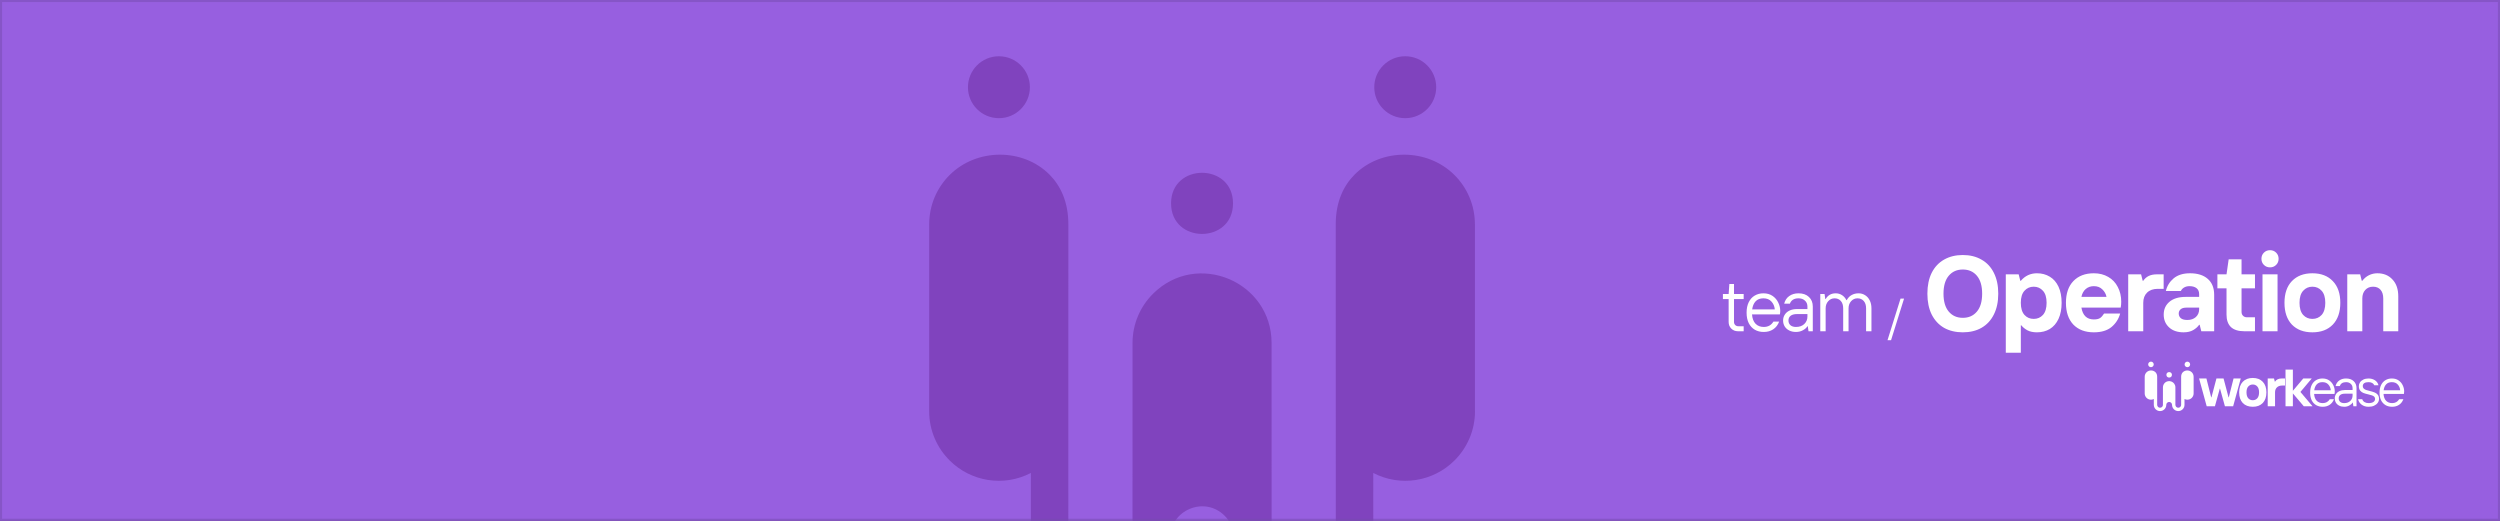 <?xml version="1.0" encoding="utf-8"?>
<svg xmlns="http://www.w3.org/2000/svg" width="1200" height="250" viewBox="0 0 1200 250" fill="none">
<rect x="0" y="0" width="1200" height="250" fill="#333333" stroke="none"/>
<g clip-path="url(#clip0_691_3823)">
<rect width="1200" height="250" fill="#975FE0"/>
<path d="M1154 187.834C1154 188.287 1153.96 188.706 1153.88 189.092H1144.09C1144.19 190.517 1144.6 191.607 1145.32 192.361C1146.06 193.116 1147.03 193.493 1148.22 193.493C1149.73 193.493 1150.86 192.864 1151.61 191.607H1153.62C1153.19 192.781 1152.49 193.686 1151.54 194.323C1150.6 194.944 1149.49 195.254 1148.22 195.254C1147.03 195.254 1145.98 194.994 1145.07 194.474C1144.17 193.938 1143.45 193.166 1142.93 192.16C1142.43 191.137 1142.18 189.905 1142.18 188.463C1142.18 187.038 1142.43 185.814 1142.93 184.791C1143.44 183.768 1144.13 182.997 1145.02 182.477C1145.93 181.94 1146.95 181.672 1148.09 181.672C1149.36 181.672 1150.45 181.982 1151.33 182.602C1152.22 183.223 1152.89 184.011 1153.32 184.967C1153.77 185.906 1154 186.862 1154 187.834ZM1152.09 187.331C1151.99 186.224 1151.59 185.302 1150.91 184.564C1150.24 183.81 1149.3 183.433 1148.09 183.433C1146.92 183.433 1146 183.785 1145.35 184.489C1144.69 185.193 1144.29 186.141 1144.14 187.331H1152.09Z" fill="white"/>
<path d="M1136.9 195.254C1135.61 195.254 1134.51 194.919 1133.6 194.248C1132.7 193.577 1132.12 192.697 1131.87 191.607H1133.88C1134.06 192.21 1134.43 192.68 1134.99 193.015C1135.54 193.334 1136.18 193.493 1136.9 193.493C1137.92 193.493 1138.7 193.309 1139.24 192.94C1139.77 192.571 1140.04 192.085 1140.04 191.481C1140.04 191.028 1139.9 190.668 1139.61 190.4C1139.35 190.131 1138.99 189.93 1138.56 189.796C1138.14 189.645 1137.57 189.486 1136.85 189.318C1135.87 189.1 1135.08 188.874 1134.46 188.639C1133.85 188.404 1133.33 188.027 1132.9 187.507C1132.46 186.971 1132.24 186.241 1132.24 185.319C1132.24 184.682 1132.43 184.086 1132.8 183.533C1133.18 182.963 1133.73 182.51 1134.43 182.175C1135.15 181.84 1135.98 181.672 1136.9 181.672C1138.07 181.672 1139.09 181.957 1139.97 182.527C1140.85 183.097 1141.42 183.902 1141.68 184.942H1139.66C1139.46 184.472 1139.13 184.103 1138.66 183.835C1138.21 183.567 1137.62 183.433 1136.9 183.433C1135.98 183.433 1135.28 183.6 1134.81 183.936C1134.36 184.271 1134.13 184.732 1134.13 185.319C1134.13 185.805 1134.27 186.191 1134.56 186.476C1134.86 186.761 1135.22 186.987 1135.64 187.155C1136.08 187.306 1136.68 187.474 1137.45 187.658C1138.41 187.893 1139.18 188.128 1139.76 188.362C1140.37 188.58 1140.88 188.941 1141.3 189.444C1141.72 189.947 1141.93 190.626 1141.93 191.481C1141.93 192.152 1141.72 192.781 1141.3 193.367C1140.9 193.938 1140.31 194.399 1139.54 194.751C1138.78 195.086 1137.9 195.254 1136.9 195.254Z" fill="white"/>
<path d="M1126.1 181.672C1127.65 181.672 1128.88 182.099 1129.77 182.955C1130.67 183.793 1131.13 184.916 1131.13 186.325V195.002H1129.62L1129.36 193.242H1129.24C1128.95 193.745 1128.44 194.206 1127.7 194.625C1126.97 195.044 1126.14 195.254 1125.21 195.254C1124.31 195.254 1123.51 195.078 1122.83 194.726C1122.14 194.374 1121.61 193.896 1121.24 193.292C1120.87 192.672 1120.69 191.984 1120.69 191.23C1120.69 190.475 1120.88 189.796 1121.27 189.192C1121.65 188.572 1122.21 188.086 1122.95 187.733C1123.69 187.381 1124.57 187.205 1125.59 187.205H1129.24V186.325C1129.24 185.453 1128.95 184.757 1128.36 184.237C1127.79 183.701 1127.03 183.433 1126.1 183.433C1125.31 183.433 1124.65 183.6 1124.13 183.936C1123.63 184.271 1123.28 184.732 1123.08 185.319H1121.06C1121.37 184.145 1121.96 183.248 1122.85 182.628C1123.74 181.99 1124.82 181.672 1126.1 181.672ZM1125.21 193.493C1126.44 193.493 1127.41 193.149 1128.13 192.462C1128.87 191.758 1129.24 190.886 1129.24 189.846V188.966H1125.59C1124.6 188.966 1123.85 189.167 1123.33 189.57C1122.83 189.972 1122.57 190.525 1122.57 191.23C1122.57 191.917 1122.81 192.47 1123.28 192.89C1123.75 193.292 1124.39 193.493 1125.21 193.493Z" fill="white"/>
<path d="M1120.69 187.834C1120.69 188.287 1120.65 188.706 1120.56 189.092H1110.78C1110.88 190.517 1111.29 191.607 1112.01 192.361C1112.75 193.116 1113.71 193.493 1114.9 193.493C1116.41 193.493 1117.54 192.864 1118.3 191.607H1120.31C1119.88 192.781 1119.18 193.686 1118.22 194.323C1117.28 194.944 1116.18 195.254 1114.9 195.254C1113.71 195.254 1112.67 194.994 1111.76 194.474C1110.85 193.938 1110.14 193.166 1109.62 192.16C1109.12 191.137 1108.87 189.905 1108.87 188.463C1108.87 187.038 1109.12 185.814 1109.62 184.791C1110.12 183.768 1110.82 182.997 1111.71 182.477C1112.61 181.94 1113.64 181.672 1114.78 181.672C1116.05 181.672 1117.13 181.982 1118.02 182.602C1118.91 183.223 1119.57 184.011 1120.01 184.967C1120.46 185.906 1120.69 186.862 1120.69 187.834ZM1118.78 187.331C1118.68 186.224 1118.28 185.302 1117.59 184.564C1116.92 183.81 1115.99 183.433 1114.78 183.433C1113.6 183.433 1112.69 183.785 1112.04 184.489C1111.38 185.193 1110.98 186.141 1110.83 187.331H1118.78Z" fill="white"/>
<path d="M1100.58 195.001H1097.05V177.395H1100.58V187.581L1105.56 181.67H1109.63L1104.2 188.134L1110.01 195.001H1105.81L1100.58 188.839V195.001Z" fill="white"/>
<path d="M1088.5 195.002V181.672H1091.52L1091.9 183.181H1092.02C1092.69 182.175 1093.74 181.672 1095.17 181.672H1096.8V185.067H1095.42C1094.36 185.067 1093.53 185.361 1092.93 185.948C1092.32 186.535 1092.02 187.331 1092.02 188.337V195.002H1088.5Z" fill="white"/>
<path d="M1081.34 195.251C1079.31 195.251 1077.71 194.648 1076.53 193.441C1075.38 192.216 1074.8 190.515 1074.8 188.335C1074.8 186.155 1075.38 184.461 1076.53 183.254C1077.71 182.03 1079.31 181.418 1081.34 181.418C1083.37 181.418 1084.96 182.03 1086.12 183.254C1087.29 184.461 1087.88 186.155 1087.88 188.335C1087.88 190.515 1087.29 192.216 1086.12 193.441C1084.96 194.648 1083.37 195.251 1081.34 195.251ZM1081.34 192.107C1082.21 192.107 1082.93 191.797 1083.5 191.177C1084.07 190.54 1084.35 189.592 1084.35 188.335C1084.35 187.077 1084.07 186.138 1083.5 185.518C1082.93 184.881 1082.21 184.562 1081.34 184.562C1080.46 184.562 1079.74 184.881 1079.17 185.518C1078.6 186.138 1078.32 187.077 1078.32 188.335C1078.32 189.592 1078.6 190.54 1079.17 191.177C1079.74 191.797 1080.46 192.107 1081.34 192.107Z" fill="white"/>
<path d="M1063.16 195.002H1059.21L1055.56 181.672H1059.08L1061.37 190.727H1061.5L1063.89 181.672H1067.31L1069.7 190.727H1069.82L1072.11 181.672H1075.56L1071.91 195.002H1067.96L1065.62 186.576H1065.5L1063.16 195.002Z" fill="white"/>
<path d="M1033.79 174.918C1033.79 175.654 1033.19 176.25 1032.46 176.25C1031.72 176.25 1031.12 175.654 1031.12 174.918C1031.12 174.182 1031.72 173.586 1032.46 173.586C1033.19 173.586 1033.79 174.182 1033.79 174.918Z" fill="white"/>
<path d="M1051.27 174.918C1051.27 175.654 1050.67 176.25 1049.93 176.25C1049.2 176.25 1048.6 175.654 1048.6 174.918C1048.6 174.182 1049.2 173.586 1049.93 173.586C1050.67 173.586 1051.27 174.182 1051.27 174.918Z" fill="white"/>
<path d="M1042.53 179.917C1042.53 181.671 1039.87 181.671 1039.87 179.917C1039.87 178.164 1042.53 178.162 1042.53 179.917Z" fill="white"/>
<path d="M1052.94 180.812V188.854C1052.94 188.854 1052.94 188.856 1052.94 188.857C1052.94 189.682 1052.6 190.43 1052.06 190.972C1051.14 191.892 1049.72 192.117 1048.56 191.512C1048.56 192.451 1048.56 193.388 1048.56 194.325C1048.56 195.149 1048.23 195.899 1047.68 196.441C1046.51 197.611 1044.62 197.611 1043.45 196.441C1042.91 195.9 1042.58 195.152 1042.58 194.327C1042.58 193.95 1042.42 193.605 1042.17 193.352C1041.3 192.479 1039.82 193.115 1039.82 194.327C1039.82 195.152 1039.48 195.901 1038.94 196.441C1037.77 197.612 1035.88 197.612 1034.71 196.441C1034.17 195.899 1033.83 195.149 1033.83 194.325C1033.83 193.387 1033.83 192.45 1033.83 191.512C1032.67 192.117 1031.25 191.892 1030.34 190.972C1029.79 190.43 1029.46 189.682 1029.46 188.857C1029.46 186.176 1029.46 183.494 1029.46 180.812C1029.46 179.988 1029.79 179.239 1030.33 178.699C1031.5 177.528 1033.49 177.536 1034.63 178.67C1035.11 179.158 1035.44 179.857 1035.44 180.812C1035.44 185.318 1035.44 189.819 1035.44 194.323H1035.44C1035.44 194.701 1035.6 195.046 1035.85 195.296C1036.74 196.181 1038.2 195.519 1038.21 194.325H1038.2C1038.2 191.524 1038.21 188.722 1038.21 185.922C1038.21 185.096 1038.54 184.348 1039.08 183.808C1040.97 181.919 1044.19 183.276 1044.19 185.922C1044.19 188.722 1044.19 191.523 1044.19 194.325H1044.19C1044.19 194.701 1044.34 195.046 1044.6 195.298C1045.48 196.177 1046.95 195.527 1046.95 194.323H1046.95C1046.95 189.819 1046.95 185.318 1046.95 180.812C1046.95 179.857 1047.28 179.158 1047.76 178.67C1048.9 177.536 1050.89 177.528 1052.06 178.699C1052.6 179.239 1052.93 179.987 1052.93 180.812H1052.94Z" fill="white"/>
<path d="M834.213 159C832.93 159 831.865 158.576 831.018 157.729C830.17 156.881 829.747 155.816 829.747 154.534V143.539H826.998V141.134H829.747L830.09 136.325H832.323V141.134H836.961V143.539H832.323V154.534C832.323 155.129 832.518 155.622 832.907 156.011C833.297 156.4 833.789 156.595 834.385 156.595H836.961V159H834.213ZM854.512 149.208C854.512 149.827 854.454 150.399 854.34 150.926H840.975C841.112 152.873 841.674 154.362 842.659 155.393C843.666 156.423 844.983 156.939 846.61 156.939C848.671 156.939 850.217 156.08 851.248 154.362H853.996C853.401 155.965 852.45 157.202 851.145 158.072C849.862 158.92 848.35 159.344 846.61 159.344C844.983 159.344 843.552 158.989 842.315 158.279C841.078 157.546 840.105 156.492 839.395 155.118C838.707 153.721 838.364 152.037 838.364 150.067C838.364 148.12 838.707 146.448 839.395 145.051C840.082 143.654 841.032 142.6 842.246 141.89C843.483 141.157 844.88 140.791 846.438 140.791C848.179 140.791 849.656 141.215 850.87 142.062C852.084 142.91 852.988 143.986 853.584 145.292C854.202 146.574 854.512 147.88 854.512 149.208ZM851.9 148.521C851.763 147.009 851.225 145.75 850.286 144.742C849.37 143.711 848.087 143.196 846.438 143.196C844.834 143.196 843.586 143.677 842.693 144.639C841.8 145.601 841.25 146.895 841.044 148.521H851.9ZM863.27 140.791C865.4 140.791 867.072 141.375 868.286 142.543C869.523 143.688 870.141 145.223 870.141 147.147V159H868.08L867.736 156.595H867.565C867.175 157.282 866.477 157.912 865.469 158.485C864.461 159.057 863.327 159.344 862.067 159.344C860.831 159.344 859.743 159.103 858.804 158.622C857.864 158.141 857.143 157.488 856.639 156.664C856.135 155.816 855.883 154.877 855.883 153.846C855.883 152.816 856.147 151.888 856.673 151.064C857.2 150.216 857.968 149.552 858.975 149.071C859.983 148.59 861.186 148.349 862.583 148.349H867.565V147.147C867.565 145.956 867.164 145.005 866.362 144.295C865.583 143.562 864.553 143.196 863.27 143.196C862.193 143.196 861.3 143.425 860.59 143.883C859.903 144.341 859.422 144.971 859.147 145.773H856.399C856.811 144.169 857.624 142.944 858.838 142.096C860.052 141.226 861.529 140.791 863.27 140.791ZM862.067 156.939C863.739 156.939 865.068 156.469 866.053 155.53C867.061 154.568 867.565 153.377 867.565 151.957V150.754H862.583C861.231 150.754 860.201 151.029 859.491 151.579C858.804 152.129 858.46 152.884 858.46 153.846C858.46 154.786 858.781 155.541 859.422 156.114C860.063 156.664 860.945 156.939 862.067 156.939ZM873.733 159V141.134H875.794L876.138 143.539H876.309C877.386 141.707 878.989 140.791 881.119 140.791C882.242 140.791 883.249 141.077 884.143 141.65C885.036 142.222 885.746 143.024 886.273 144.055H886.445C887.04 142.955 887.819 142.142 888.781 141.615C889.766 141.066 890.877 140.791 892.114 140.791C893.259 140.791 894.301 141.089 895.24 141.684C896.179 142.257 896.923 143.093 897.473 144.192C898.023 145.292 898.298 146.563 898.298 148.006V159H895.721V148.006C895.721 146.494 895.343 145.315 894.587 144.467C893.831 143.62 892.835 143.196 891.598 143.196C890.384 143.196 889.365 143.654 888.54 144.57C887.716 145.486 887.304 146.632 887.304 148.006V159H884.727V148.006C884.727 146.494 884.349 145.315 883.593 144.467C882.837 143.62 881.841 143.196 880.604 143.196C879.39 143.196 878.371 143.654 877.546 144.57C876.722 145.486 876.309 146.632 876.309 148.006V159H873.733ZM907.702 163.295H906.005L912.254 143.325H913.95L907.702 163.295ZM942.154 159.515C938.718 159.515 935.712 158.794 933.135 157.351C930.593 155.874 928.618 153.743 927.209 150.961C925.835 148.178 925.148 144.845 925.148 140.963C925.148 137.08 925.835 133.748 927.209 130.965C928.618 128.182 930.593 126.069 933.135 124.626C935.712 123.149 938.718 122.41 942.154 122.41C945.59 122.41 948.579 123.149 951.121 124.626C953.698 126.069 955.674 128.182 957.048 130.965C958.456 133.748 959.161 137.08 959.161 140.963C959.161 144.845 958.456 148.178 957.048 150.961C955.674 153.743 953.698 155.874 951.121 157.351C948.579 158.794 945.59 159.515 942.154 159.515ZM942.154 152.558C944.971 152.558 947.222 151.562 948.905 149.569C950.589 147.576 951.43 144.708 951.43 140.963C951.43 137.218 950.589 134.349 948.905 132.356C947.222 130.364 944.971 129.367 942.154 129.367C939.337 129.367 937.087 130.364 935.403 132.356C933.72 134.349 932.878 137.218 932.878 140.963C932.878 144.708 933.72 147.576 935.403 149.569C937.087 151.562 939.337 152.558 942.154 152.558ZM962.78 169.307V131.686H968.965L969.738 134.778H969.995C972.057 132.373 974.633 131.171 977.726 131.171C980.062 131.171 982.123 131.721 983.91 132.82C985.696 133.885 987.088 135.483 988.084 137.613C989.08 139.743 989.579 142.32 989.579 145.343C989.579 148.367 989.08 150.943 988.084 153.073C987.088 155.204 985.696 156.818 983.91 157.918C982.123 158.983 980.062 159.515 977.726 159.515C975.905 159.515 974.376 159.189 973.139 158.536C971.902 157.849 970.94 157.059 970.253 156.166H969.995V169.307H962.78ZM976.179 153.073C977.966 153.073 979.443 152.438 980.611 151.167C981.78 149.861 982.364 147.92 982.364 145.343C982.364 142.766 981.78 140.842 980.611 139.571C979.443 138.266 977.966 137.613 976.179 137.613C974.393 137.613 972.916 138.266 971.747 139.571C970.579 140.842 969.995 142.766 969.995 145.343C969.995 147.92 970.579 149.861 971.747 151.167C972.916 152.438 974.393 153.073 976.179 153.073ZM1018.19 144.828C1018.19 145.755 1018.11 146.7 1017.94 147.662H999.073C999.726 151.442 1001.72 153.331 1005.05 153.331C1006.36 153.331 1007.35 153.108 1008.04 152.661C1008.73 152.18 1009.36 151.459 1009.95 150.497H1017.68C1016.96 153.108 1015.56 155.272 1013.5 156.99C1011.44 158.674 1008.62 159.515 1005.05 159.515C1000.89 159.515 997.613 158.279 995.208 155.805C992.837 153.297 991.652 149.81 991.652 145.343C991.652 140.877 992.837 137.407 995.208 134.933C997.613 132.425 1000.89 131.171 1005.05 131.171C1007.66 131.171 1009.96 131.755 1011.96 132.923C1013.95 134.057 1015.48 135.672 1016.54 137.768C1017.64 139.829 1018.19 142.182 1018.19 144.828ZM1011.13 142.509C1010.86 141.134 1010.19 139.932 1009.12 138.901C1008.09 137.871 1006.73 137.355 1005.05 137.355C1003.51 137.355 1002.2 137.819 1001.13 138.747C1000.1 139.64 999.417 140.894 999.073 142.509H1011.13ZM1021.54 159V131.686H1027.72L1028.5 134.778H1028.76C1030.13 132.717 1032.28 131.686 1035.2 131.686H1038.55V138.644H1035.71C1033.55 138.644 1031.85 139.245 1030.61 140.447C1029.37 141.65 1028.76 143.282 1028.76 145.343V159H1021.54ZM1051.21 131.171C1054.85 131.171 1057.68 132.064 1059.71 133.851C1061.77 135.637 1062.8 138.18 1062.8 141.478V159H1056.62L1055.84 155.908H1055.59C1054.93 156.87 1053.99 157.712 1052.75 158.433C1051.51 159.155 1049.97 159.515 1048.11 159.515C1045.19 159.515 1042.87 158.725 1041.16 157.145C1039.44 155.564 1038.58 153.52 1038.58 151.012C1038.58 148.47 1039.49 146.425 1041.31 144.879C1043.17 143.299 1045.78 142.509 1049.14 142.509H1055.59V141.22C1055.59 139.949 1055.17 138.987 1054.35 138.334C1053.52 137.682 1052.39 137.355 1050.95 137.355C1049.95 137.355 1049.08 137.579 1048.32 138.025C1047.6 138.472 1047.1 139.022 1046.82 139.674H1039.61C1040.19 137.235 1041.45 135.208 1043.37 133.593C1045.33 131.978 1047.94 131.171 1051.21 131.171ZM1049.92 153.589C1051.6 153.589 1052.96 153.125 1053.99 152.197C1055.05 151.235 1055.59 149.981 1055.59 148.435V147.662H1049.4C1048.2 147.662 1047.29 147.937 1046.67 148.487C1046.09 149.002 1045.79 149.672 1045.79 150.497C1045.79 151.424 1046.14 152.18 1046.82 152.764C1047.51 153.314 1048.54 153.589 1049.92 153.589ZM1077.23 159C1074.42 159 1072.29 158.33 1070.84 156.99C1069.43 155.616 1068.73 153.623 1068.73 151.012V138.386H1064.35V131.686H1068.73L1069.76 124.471H1075.94V131.686H1082.39V138.386H1075.94V149.724C1075.94 150.48 1076.18 151.098 1076.67 151.579C1077.15 152.06 1077.77 152.3 1078.52 152.3H1082.39V159H1077.23ZM1093.22 159H1086V131.686H1093.22V159ZM1089.61 128.337C1088.44 128.337 1087.46 127.941 1086.67 127.151C1085.88 126.361 1085.49 125.382 1085.49 124.214C1085.49 123.046 1085.88 122.066 1086.67 121.276C1087.46 120.486 1088.44 120.091 1089.61 120.091C1090.78 120.091 1091.76 120.486 1092.55 121.276C1093.34 122.066 1093.73 123.046 1093.73 124.214C1093.73 125.382 1093.34 126.361 1092.55 127.151C1091.76 127.941 1090.78 128.337 1089.61 128.337ZM1109.95 159.515C1105.8 159.515 1102.52 158.279 1100.11 155.805C1097.74 153.297 1096.55 149.81 1096.55 145.343C1096.55 140.877 1097.74 137.407 1100.11 134.933C1102.52 132.425 1105.8 131.171 1109.95 131.171C1114.11 131.171 1117.37 132.425 1119.75 134.933C1122.15 137.407 1123.35 140.877 1123.35 145.343C1123.35 149.81 1122.15 153.297 1119.75 155.805C1117.37 158.279 1114.11 159.515 1109.95 159.515ZM1109.95 153.073C1111.74 153.073 1113.22 152.438 1114.39 151.167C1115.55 149.861 1116.14 147.92 1116.14 145.343C1116.14 142.766 1115.55 140.842 1114.39 139.571C1113.22 138.266 1111.74 137.613 1109.95 137.613C1108.17 137.613 1106.69 138.266 1105.52 139.571C1104.35 140.842 1103.77 142.766 1103.77 145.343C1103.77 147.92 1104.35 149.861 1105.52 151.167C1106.69 152.438 1108.17 153.073 1109.95 153.073ZM1126.69 159V131.686H1132.88L1133.65 134.778H1133.91C1134.8 133.61 1135.87 132.717 1137.1 132.099C1138.38 131.48 1139.72 131.171 1141.12 131.171C1144.15 131.171 1146.57 132.167 1148.39 134.16C1150.25 136.118 1151.17 138.815 1151.17 142.251V159H1143.96V143.282C1143.96 141.495 1143.53 140.104 1142.67 139.107C1141.81 138.111 1140.61 137.613 1139.06 137.613C1137.52 137.613 1136.26 138.145 1135.3 139.21C1134.37 140.241 1133.91 141.598 1133.91 143.282V159H1126.69Z" fill="white"/>
<g style="mix-blend-mode:soft-light" opacity="0.5">
<path d="M494.352 41.864C494.352 50.072 487.695 56.729 479.475 56.729C471.255 56.729 464.611 50.072 464.611 41.864C464.611 33.657 471.267 27 479.475 27C487.683 27 494.352 33.657 494.352 41.864Z" fill="#69289B"/>
<path d="M689.383 41.864C689.383 50.072 682.726 56.729 674.506 56.729C666.286 56.729 659.642 50.072 659.642 41.864C659.642 33.657 666.298 27 674.506 27C682.714 27 689.383 33.657 689.383 41.864Z" fill="#69289B"/>
<path d="M591.852 97.617C591.852 117.184 562.11 117.184 562.11 97.617C562.11 78.05 591.852 78.038 591.852 97.617Z" fill="#69289B"/>
<path d="M707.976 107.628V197.364C707.976 197.364 707.988 197.388 708 197.401C708 206.598 704.238 214.952 698.192 220.998C687.932 231.258 672.103 233.774 659.168 227.02C659.168 237.499 659.18 247.954 659.18 258.41C659.18 267.607 655.431 275.973 649.385 282.019C636.316 295.076 615.222 295.076 602.166 282.019C596.132 275.986 592.382 267.643 592.382 258.434C592.382 254.22 590.636 250.373 587.826 247.551C578.092 237.817 561.603 244.913 561.603 258.434C561.603 267.643 557.866 275.998 551.832 282.019C538.763 295.088 517.669 295.088 504.6 282.019C498.567 275.973 494.805 267.607 494.805 258.41C494.805 247.942 494.805 237.487 494.817 227.02C481.882 233.774 466.053 231.258 455.805 220.998C449.747 214.952 445.998 206.598 445.998 197.401C445.998 167.476 445.998 137.552 446.01 107.628C446.01 98.431 449.747 90.076 455.781 84.043C468.838 70.986 491.018 71.071 503.684 83.725C509.12 89.172 512.808 96.965 512.808 107.628C512.808 157.901 512.808 208.124 512.796 258.385H512.808C512.808 262.611 514.543 266.459 517.34 269.243C527.221 279.124 543.575 271.735 543.612 258.41H543.6C543.6 227.154 543.612 195.886 543.612 164.643C543.612 155.433 547.362 147.079 553.395 141.058C574.477 119.976 610.349 135.121 610.361 164.643C610.361 195.886 610.373 227.142 610.373 258.41H610.361C610.361 262.611 612.108 266.459 614.917 269.268C624.737 279.076 641.153 271.82 641.153 258.385H641.177C641.165 208.124 641.177 157.901 641.153 107.628C641.153 96.965 644.841 89.172 650.277 83.725C662.943 71.071 685.123 70.986 698.18 84.043C704.214 90.076 707.951 98.418 707.951 107.628H707.976Z" fill="#69289B"/>
</g>
</g>
<rect x="0.5" y="0.5" width="1199" height="249" stroke="#774CAF" stroke-opacity="0.51"/>
<defs>
<clipPath id="clip0_691_3823">
<rect width="1200" height="250" fill="white"/>
</clipPath>
</defs>
</svg>
